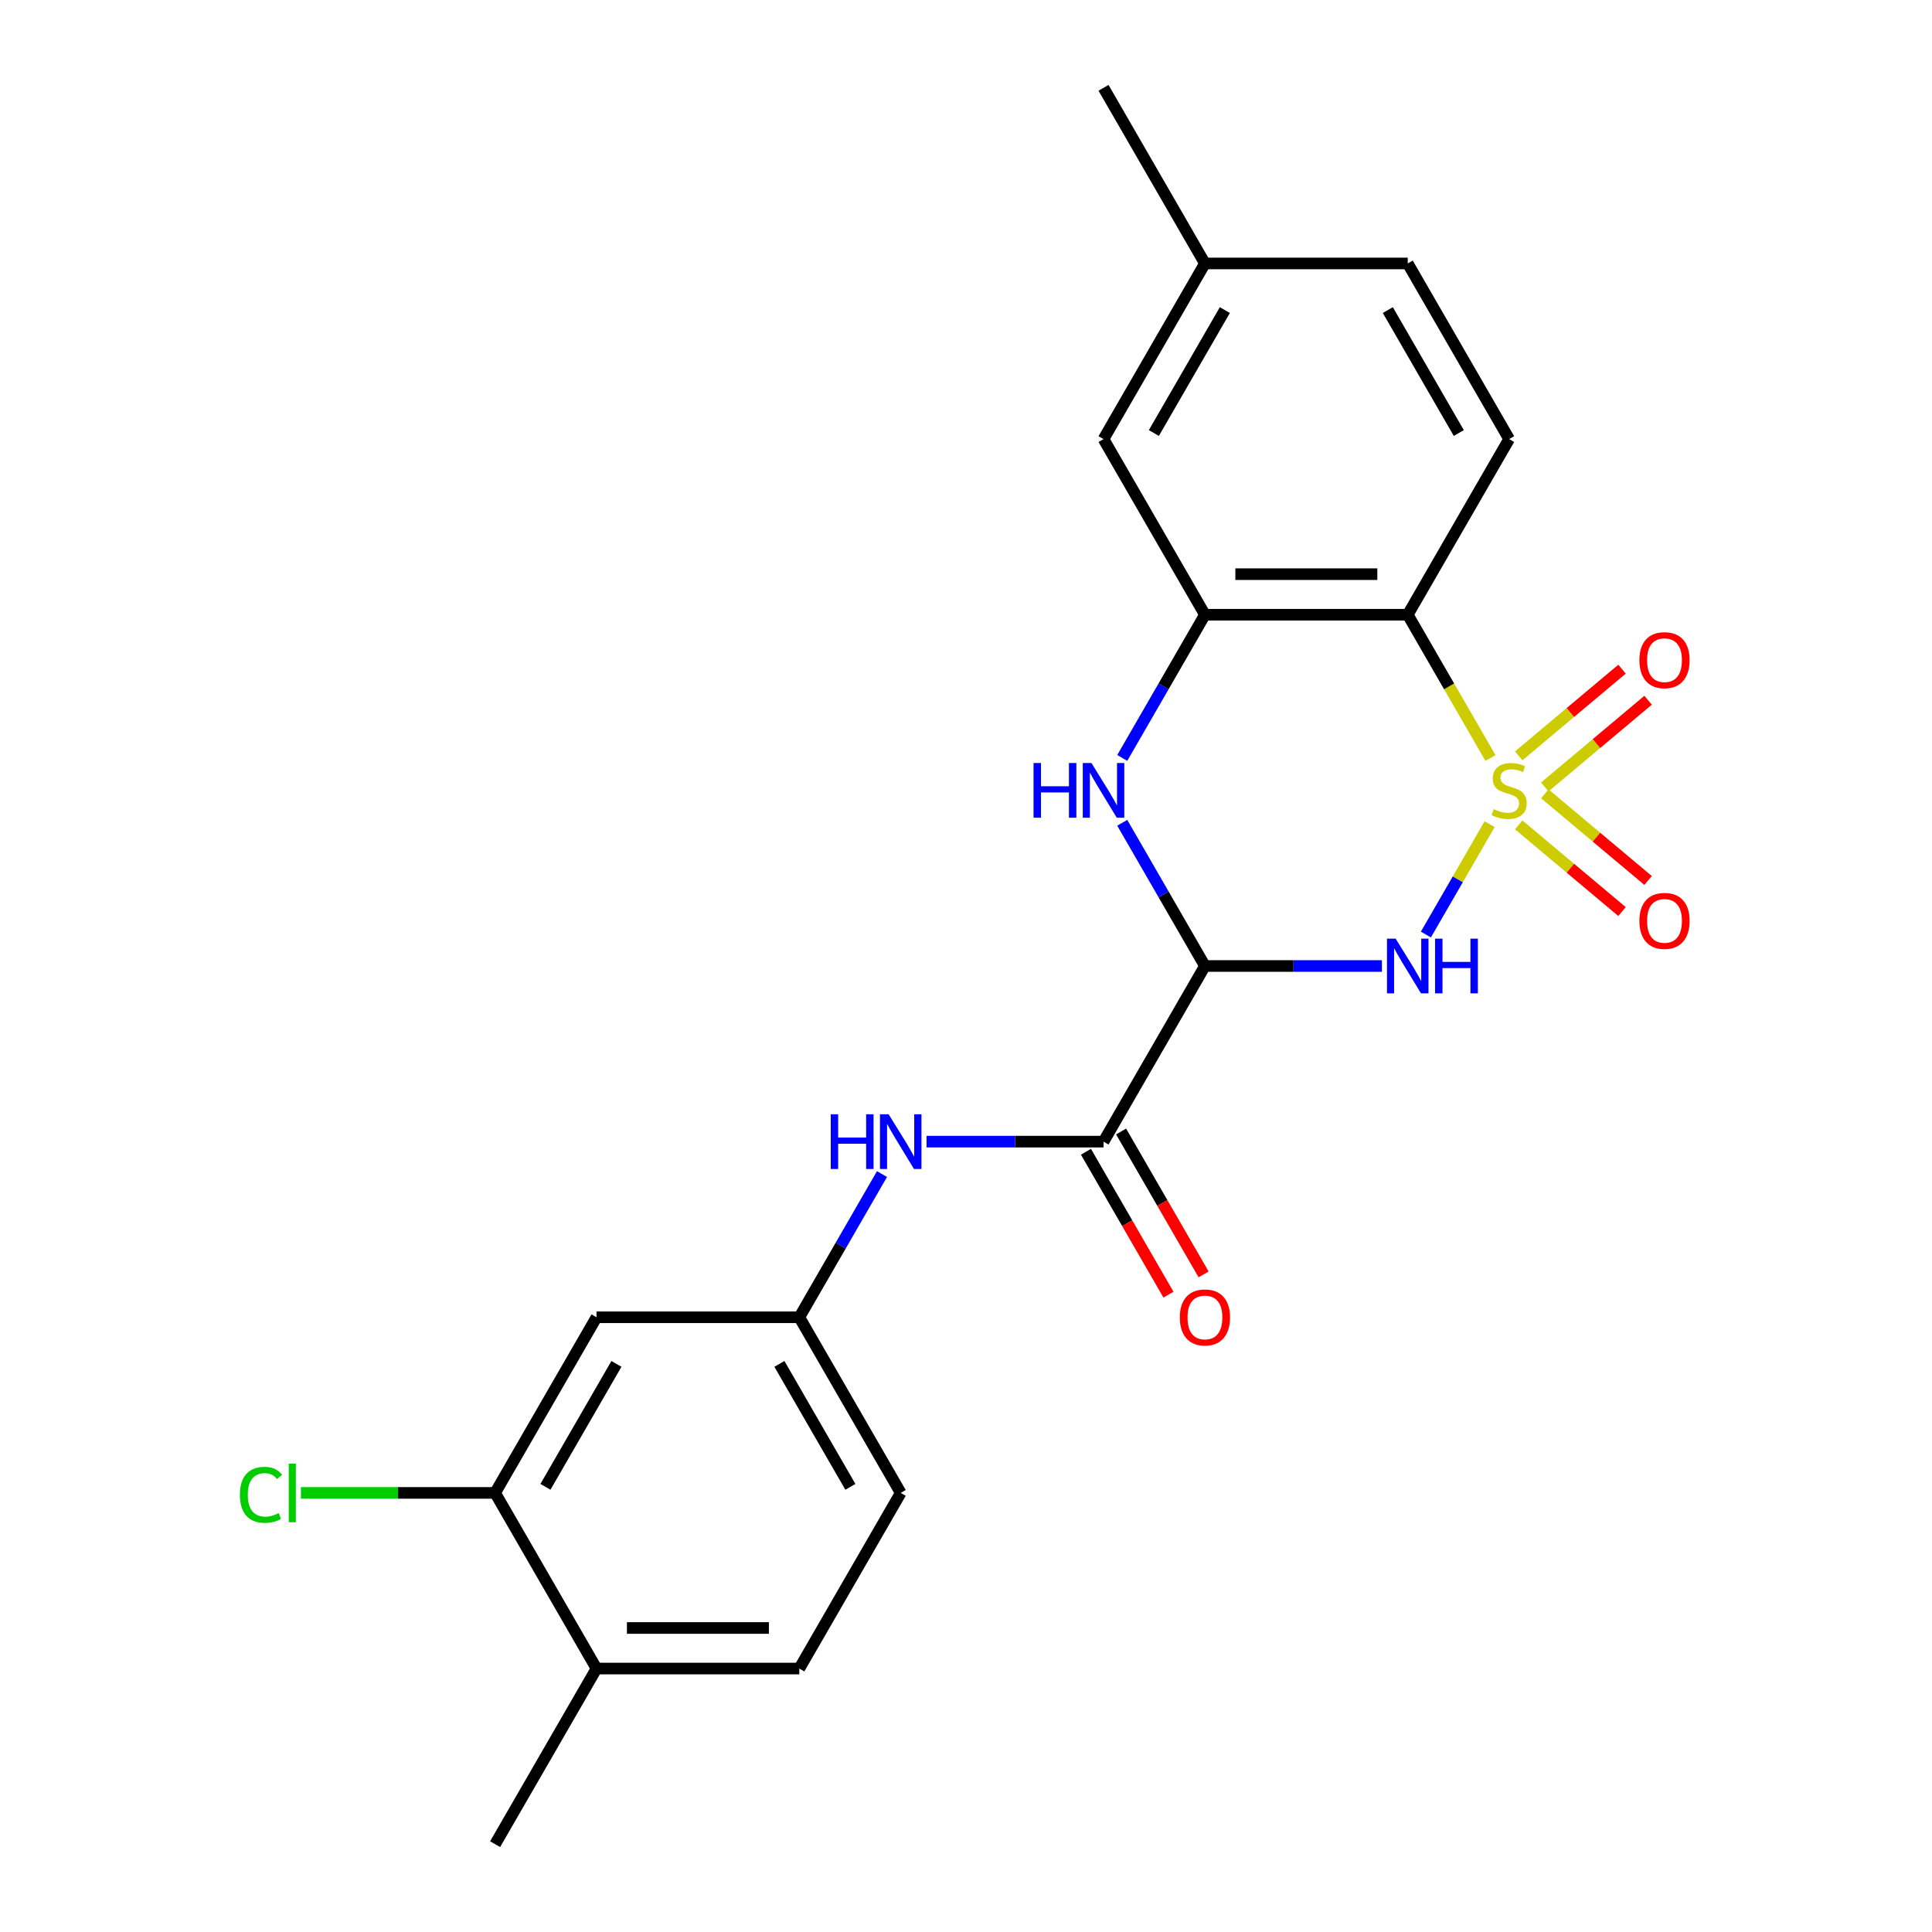<?xml version='1.0' encoding='iso-8859-1'?>
<svg version='1.1' baseProfile='full'
              xmlns='http://www.w3.org/2000/svg'
                      xmlns:rdkit='http://www.rdkit.org/xml'
                      xmlns:xlink='http://www.w3.org/1999/xlink'
                  xml:space='preserve'
width='1000px' height='1000px' viewBox='0 0 1000 1000'>
<!-- END OF HEADER -->
<rect style='opacity:1.0;fill:#FFFFFF;stroke:none' width='1000' height='1000' x='0' y='0'> </rect>
<path class='bond-0' d='M 771.023,426.595 L 754.533,455.158' style='fill:none;fill-rule:evenodd;stroke:#CCCC00;stroke-width:6px;stroke-linecap:butt;stroke-linejoin:miter;stroke-opacity:1' />
<path class='bond-0' d='M 754.533,455.158 L 738.042,483.721' style='fill:none;fill-rule:evenodd;stroke:#0000FF;stroke-width:6px;stroke-linecap:butt;stroke-linejoin:miter;stroke-opacity:1' />
<path class='bond-2' d='M 771.462,392.347 L 750.053,355.264' style='fill:none;fill-rule:evenodd;stroke:#CCCC00;stroke-width:6px;stroke-linecap:butt;stroke-linejoin:miter;stroke-opacity:1' />
<path class='bond-2' d='M 750.053,355.264 L 728.643,318.182' style='fill:none;fill-rule:evenodd;stroke:#000000;stroke-width:6px;stroke-linecap:butt;stroke-linejoin:miter;stroke-opacity:1' />
<path class='bond-6' d='M 799.581,407.311 L 826.315,384.879' style='fill:none;fill-rule:evenodd;stroke:#CCCC00;stroke-width:6px;stroke-linecap:butt;stroke-linejoin:miter;stroke-opacity:1' />
<path class='bond-6' d='M 826.315,384.879 L 853.049,362.447' style='fill:none;fill-rule:evenodd;stroke:#FF0000;stroke-width:6px;stroke-linecap:butt;stroke-linejoin:miter;stroke-opacity:1' />
<path class='bond-6' d='M 786.086,391.228 L 812.82,368.796' style='fill:none;fill-rule:evenodd;stroke:#CCCC00;stroke-width:6px;stroke-linecap:butt;stroke-linejoin:miter;stroke-opacity:1' />
<path class='bond-6' d='M 812.82,368.796 L 839.554,346.364' style='fill:none;fill-rule:evenodd;stroke:#FF0000;stroke-width:6px;stroke-linecap:butt;stroke-linejoin:miter;stroke-opacity:1' />
<path class='bond-7' d='M 786.086,426.953 L 812.82,449.386' style='fill:none;fill-rule:evenodd;stroke:#CCCC00;stroke-width:6px;stroke-linecap:butt;stroke-linejoin:miter;stroke-opacity:1' />
<path class='bond-7' d='M 812.82,449.386 L 839.554,471.818' style='fill:none;fill-rule:evenodd;stroke:#FF0000;stroke-width:6px;stroke-linecap:butt;stroke-linejoin:miter;stroke-opacity:1' />
<path class='bond-7' d='M 799.581,410.871 L 826.315,433.303' style='fill:none;fill-rule:evenodd;stroke:#CCCC00;stroke-width:6px;stroke-linecap:butt;stroke-linejoin:miter;stroke-opacity:1' />
<path class='bond-7' d='M 826.315,433.303 L 853.049,455.735' style='fill:none;fill-rule:evenodd;stroke:#FF0000;stroke-width:6px;stroke-linecap:butt;stroke-linejoin:miter;stroke-opacity:1' />
<path class='bond-1' d='M 715.279,500 L 669.475,500' style='fill:none;fill-rule:evenodd;stroke:#0000FF;stroke-width:6px;stroke-linecap:butt;stroke-linejoin:miter;stroke-opacity:1' />
<path class='bond-1' d='M 669.475,500 L 623.67,500' style='fill:none;fill-rule:evenodd;stroke:#000000;stroke-width:6px;stroke-linecap:butt;stroke-linejoin:miter;stroke-opacity:1' />
<path class='bond-5' d='M 623.67,500 L 571.184,590.909' style='fill:none;fill-rule:evenodd;stroke:#000000;stroke-width:6px;stroke-linecap:butt;stroke-linejoin:miter;stroke-opacity:1' />
<path class='bond-23' d='M 623.67,500 L 602.272,462.938' style='fill:none;fill-rule:evenodd;stroke:#000000;stroke-width:6px;stroke-linecap:butt;stroke-linejoin:miter;stroke-opacity:1' />
<path class='bond-23' d='M 602.272,462.938 L 580.874,425.875' style='fill:none;fill-rule:evenodd;stroke:#0000FF;stroke-width:6px;stroke-linecap:butt;stroke-linejoin:miter;stroke-opacity:1' />
<path class='bond-4' d='M 728.643,318.182 L 623.67,318.182' style='fill:none;fill-rule:evenodd;stroke:#000000;stroke-width:6px;stroke-linecap:butt;stroke-linejoin:miter;stroke-opacity:1' />
<path class='bond-4' d='M 712.897,297.187 L 639.416,297.187' style='fill:none;fill-rule:evenodd;stroke:#000000;stroke-width:6px;stroke-linecap:butt;stroke-linejoin:miter;stroke-opacity:1' />
<path class='bond-9' d='M 728.643,318.182 L 781.13,227.273' style='fill:none;fill-rule:evenodd;stroke:#000000;stroke-width:6px;stroke-linecap:butt;stroke-linejoin:miter;stroke-opacity:1' />
<path class='bond-3' d='M 580.874,392.307 L 602.272,355.244' style='fill:none;fill-rule:evenodd;stroke:#0000FF;stroke-width:6px;stroke-linecap:butt;stroke-linejoin:miter;stroke-opacity:1' />
<path class='bond-3' d='M 602.272,355.244 L 623.67,318.182' style='fill:none;fill-rule:evenodd;stroke:#000000;stroke-width:6px;stroke-linecap:butt;stroke-linejoin:miter;stroke-opacity:1' />
<path class='bond-13' d='M 623.67,318.182 L 571.184,227.273' style='fill:none;fill-rule:evenodd;stroke:#000000;stroke-width:6px;stroke-linecap:butt;stroke-linejoin:miter;stroke-opacity:1' />
<path class='bond-8' d='M 571.184,590.909 L 525.38,590.909' style='fill:none;fill-rule:evenodd;stroke:#000000;stroke-width:6px;stroke-linecap:butt;stroke-linejoin:miter;stroke-opacity:1' />
<path class='bond-8' d='M 525.38,590.909 L 479.576,590.909' style='fill:none;fill-rule:evenodd;stroke:#0000FF;stroke-width:6px;stroke-linecap:butt;stroke-linejoin:miter;stroke-opacity:1' />
<path class='bond-14' d='M 562.093,596.158 L 583.445,633.14' style='fill:none;fill-rule:evenodd;stroke:#000000;stroke-width:6px;stroke-linecap:butt;stroke-linejoin:miter;stroke-opacity:1' />
<path class='bond-14' d='M 583.445,633.14 L 604.797,670.123' style='fill:none;fill-rule:evenodd;stroke:#FF0000;stroke-width:6px;stroke-linecap:butt;stroke-linejoin:miter;stroke-opacity:1' />
<path class='bond-14' d='M 580.275,585.66 L 601.627,622.643' style='fill:none;fill-rule:evenodd;stroke:#000000;stroke-width:6px;stroke-linecap:butt;stroke-linejoin:miter;stroke-opacity:1' />
<path class='bond-14' d='M 601.627,622.643 L 622.979,659.625' style='fill:none;fill-rule:evenodd;stroke:#FF0000;stroke-width:6px;stroke-linecap:butt;stroke-linejoin:miter;stroke-opacity:1' />
<path class='bond-12' d='M 456.521,607.693 L 435.123,644.756' style='fill:none;fill-rule:evenodd;stroke:#0000FF;stroke-width:6px;stroke-linecap:butt;stroke-linejoin:miter;stroke-opacity:1' />
<path class='bond-12' d='M 435.123,644.756 L 413.725,681.818' style='fill:none;fill-rule:evenodd;stroke:#000000;stroke-width:6px;stroke-linecap:butt;stroke-linejoin:miter;stroke-opacity:1' />
<path class='bond-18' d='M 781.13,227.273 L 728.643,136.364' style='fill:none;fill-rule:evenodd;stroke:#000000;stroke-width:6px;stroke-linecap:butt;stroke-linejoin:miter;stroke-opacity:1' />
<path class='bond-18' d='M 755.075,224.134 L 718.334,160.497' style='fill:none;fill-rule:evenodd;stroke:#000000;stroke-width:6px;stroke-linecap:butt;stroke-linejoin:miter;stroke-opacity:1' />
<path class='bond-10' d='M 256.266,772.727 L 308.752,681.818' style='fill:none;fill-rule:evenodd;stroke:#000000;stroke-width:6px;stroke-linecap:butt;stroke-linejoin:miter;stroke-opacity:1' />
<path class='bond-10' d='M 282.32,769.588 L 319.061,705.952' style='fill:none;fill-rule:evenodd;stroke:#000000;stroke-width:6px;stroke-linecap:butt;stroke-linejoin:miter;stroke-opacity:1' />
<path class='bond-17' d='M 256.266,772.727 L 206.011,772.727' style='fill:none;fill-rule:evenodd;stroke:#000000;stroke-width:6px;stroke-linecap:butt;stroke-linejoin:miter;stroke-opacity:1' />
<path class='bond-17' d='M 206.011,772.727 L 155.757,772.727' style='fill:none;fill-rule:evenodd;stroke:#00CC00;stroke-width:6px;stroke-linecap:butt;stroke-linejoin:miter;stroke-opacity:1' />
<path class='bond-25' d='M 256.266,772.727 L 308.752,863.636' style='fill:none;fill-rule:evenodd;stroke:#000000;stroke-width:6px;stroke-linecap:butt;stroke-linejoin:miter;stroke-opacity:1' />
<path class='bond-11' d='M 308.752,681.818 L 413.725,681.818' style='fill:none;fill-rule:evenodd;stroke:#000000;stroke-width:6px;stroke-linecap:butt;stroke-linejoin:miter;stroke-opacity:1' />
<path class='bond-20' d='M 413.725,681.818 L 466.211,772.727' style='fill:none;fill-rule:evenodd;stroke:#000000;stroke-width:6px;stroke-linecap:butt;stroke-linejoin:miter;stroke-opacity:1' />
<path class='bond-20' d='M 403.416,705.952 L 440.156,769.588' style='fill:none;fill-rule:evenodd;stroke:#000000;stroke-width:6px;stroke-linecap:butt;stroke-linejoin:miter;stroke-opacity:1' />
<path class='bond-24' d='M 571.184,227.273 L 623.67,136.364' style='fill:none;fill-rule:evenodd;stroke:#000000;stroke-width:6px;stroke-linecap:butt;stroke-linejoin:miter;stroke-opacity:1' />
<path class='bond-24' d='M 597.239,224.134 L 633.979,160.497' style='fill:none;fill-rule:evenodd;stroke:#000000;stroke-width:6px;stroke-linecap:butt;stroke-linejoin:miter;stroke-opacity:1' />
<path class='bond-15' d='M 308.752,863.636 L 413.725,863.636' style='fill:none;fill-rule:evenodd;stroke:#000000;stroke-width:6px;stroke-linecap:butt;stroke-linejoin:miter;stroke-opacity:1' />
<path class='bond-15' d='M 324.498,842.642 L 397.979,842.642' style='fill:none;fill-rule:evenodd;stroke:#000000;stroke-width:6px;stroke-linecap:butt;stroke-linejoin:miter;stroke-opacity:1' />
<path class='bond-21' d='M 308.752,863.636 L 256.266,954.545' style='fill:none;fill-rule:evenodd;stroke:#000000;stroke-width:6px;stroke-linecap:butt;stroke-linejoin:miter;stroke-opacity:1' />
<path class='bond-16' d='M 413.725,863.636 L 466.211,772.727' style='fill:none;fill-rule:evenodd;stroke:#000000;stroke-width:6px;stroke-linecap:butt;stroke-linejoin:miter;stroke-opacity:1' />
<path class='bond-19' d='M 728.643,136.364 L 623.67,136.364' style='fill:none;fill-rule:evenodd;stroke:#000000;stroke-width:6px;stroke-linecap:butt;stroke-linejoin:miter;stroke-opacity:1' />
<path class='bond-22' d='M 623.67,136.364 L 571.184,45.455' style='fill:none;fill-rule:evenodd;stroke:#000000;stroke-width:6px;stroke-linecap:butt;stroke-linejoin:miter;stroke-opacity:1' />
<path  class='atom-0' d='M 773.13 418.811
Q 773.45 418.931, 774.77 419.491
Q 776.09 420.051, 777.53 420.411
Q 779.01 420.731, 780.45 420.731
Q 783.13 420.731, 784.69 419.451
Q 786.25 418.131, 786.25 415.851
Q 786.25 414.291, 785.45 413.331
Q 784.69 412.371, 783.49 411.851
Q 782.29 411.331, 780.29 410.731
Q 777.77 409.971, 776.25 409.251
Q 774.77 408.531, 773.69 407.011
Q 772.65 405.491, 772.65 402.931
Q 772.65 399.371, 775.05 397.171
Q 777.49 394.971, 782.29 394.971
Q 785.57 394.971, 789.29 396.531
L 788.37 399.611
Q 784.97 398.211, 782.41 398.211
Q 779.65 398.211, 778.13 399.371
Q 776.61 400.491, 776.65 402.451
Q 776.65 403.971, 777.41 404.891
Q 778.21 405.811, 779.33 406.331
Q 780.49 406.851, 782.41 407.451
Q 784.97 408.251, 786.49 409.051
Q 788.01 409.851, 789.09 411.491
Q 790.21 413.091, 790.21 415.851
Q 790.21 419.771, 787.57 421.891
Q 784.97 423.971, 780.61 423.971
Q 778.09 423.971, 776.17 423.411
Q 774.29 422.891, 772.05 421.971
L 773.13 418.811
' fill='#CCCC00'/>
<path  class='atom-1' d='M 722.383 485.84
L 731.663 500.84
Q 732.583 502.32, 734.063 505
Q 735.543 507.68, 735.623 507.84
L 735.623 485.84
L 739.383 485.84
L 739.383 514.16
L 735.503 514.16
L 725.543 497.76
Q 724.383 495.84, 723.143 493.64
Q 721.943 491.44, 721.583 490.76
L 721.583 514.16
L 717.903 514.16
L 717.903 485.84
L 722.383 485.84
' fill='#0000FF'/>
<path  class='atom-1' d='M 742.783 485.84
L 746.623 485.84
L 746.623 497.88
L 761.103 497.88
L 761.103 485.84
L 764.943 485.84
L 764.943 514.16
L 761.103 514.16
L 761.103 501.08
L 746.623 501.08
L 746.623 514.16
L 742.783 514.16
L 742.783 485.84
' fill='#0000FF'/>
<path  class='atom-4' d='M 534.964 394.931
L 538.804 394.931
L 538.804 406.971
L 553.284 406.971
L 553.284 394.931
L 557.124 394.931
L 557.124 423.251
L 553.284 423.251
L 553.284 410.171
L 538.804 410.171
L 538.804 423.251
L 534.964 423.251
L 534.964 394.931
' fill='#0000FF'/>
<path  class='atom-4' d='M 564.924 394.931
L 574.204 409.931
Q 575.124 411.411, 576.604 414.091
Q 578.084 416.771, 578.164 416.931
L 578.164 394.931
L 581.924 394.931
L 581.924 423.251
L 578.044 423.251
L 568.084 406.851
Q 566.924 404.931, 565.684 402.731
Q 564.484 400.531, 564.124 399.851
L 564.124 423.251
L 560.444 423.251
L 560.444 394.931
L 564.924 394.931
' fill='#0000FF'/>
<path  class='atom-7' d='M 848.543 341.696
Q 848.543 334.896, 851.903 331.096
Q 855.263 327.296, 861.543 327.296
Q 867.823 327.296, 871.183 331.096
Q 874.543 334.896, 874.543 341.696
Q 874.543 348.576, 871.143 352.496
Q 867.743 356.376, 861.543 356.376
Q 855.303 356.376, 851.903 352.496
Q 848.543 348.616, 848.543 341.696
M 861.543 353.176
Q 865.863 353.176, 868.183 350.296
Q 870.543 347.376, 870.543 341.696
Q 870.543 336.136, 868.183 333.336
Q 865.863 330.496, 861.543 330.496
Q 857.223 330.496, 854.863 333.296
Q 852.543 336.096, 852.543 341.696
Q 852.543 347.416, 854.863 350.296
Q 857.223 353.176, 861.543 353.176
' fill='#FF0000'/>
<path  class='atom-8' d='M 848.543 476.646
Q 848.543 469.846, 851.903 466.046
Q 855.263 462.246, 861.543 462.246
Q 867.823 462.246, 871.183 466.046
Q 874.543 469.846, 874.543 476.646
Q 874.543 483.526, 871.143 487.446
Q 867.743 491.326, 861.543 491.326
Q 855.303 491.326, 851.903 487.446
Q 848.543 483.566, 848.543 476.646
M 861.543 488.126
Q 865.863 488.126, 868.183 485.246
Q 870.543 482.326, 870.543 476.646
Q 870.543 471.086, 868.183 468.286
Q 865.863 465.446, 861.543 465.446
Q 857.223 465.446, 854.863 468.246
Q 852.543 471.046, 852.543 476.646
Q 852.543 482.366, 854.863 485.246
Q 857.223 488.126, 861.543 488.126
' fill='#FF0000'/>
<path  class='atom-9' d='M 429.991 576.749
L 433.831 576.749
L 433.831 588.789
L 448.311 588.789
L 448.311 576.749
L 452.151 576.749
L 452.151 605.069
L 448.311 605.069
L 448.311 591.989
L 433.831 591.989
L 433.831 605.069
L 429.991 605.069
L 429.991 576.749
' fill='#0000FF'/>
<path  class='atom-9' d='M 459.951 576.749
L 469.231 591.749
Q 470.151 593.229, 471.631 595.909
Q 473.111 598.589, 473.191 598.749
L 473.191 576.749
L 476.951 576.749
L 476.951 605.069
L 473.071 605.069
L 463.111 588.669
Q 461.951 586.749, 460.711 584.549
Q 459.511 582.349, 459.151 581.669
L 459.151 605.069
L 455.471 605.069
L 455.471 576.749
L 459.951 576.749
' fill='#0000FF'/>
<path  class='atom-15' d='M 610.67 681.898
Q 610.67 675.098, 614.03 671.298
Q 617.39 667.498, 623.67 667.498
Q 629.95 667.498, 633.31 671.298
Q 636.67 675.098, 636.67 681.898
Q 636.67 688.778, 633.27 692.698
Q 629.87 696.578, 623.67 696.578
Q 617.43 696.578, 614.03 692.698
Q 610.67 688.818, 610.67 681.898
M 623.67 693.378
Q 627.99 693.378, 630.31 690.498
Q 632.67 687.578, 632.67 681.898
Q 632.67 676.338, 630.31 673.538
Q 627.99 670.698, 623.67 670.698
Q 619.35 670.698, 616.99 673.498
Q 614.67 676.298, 614.67 681.898
Q 614.67 687.618, 616.99 690.498
Q 619.35 693.378, 623.67 693.378
' fill='#FF0000'/>
<path  class='atom-18' d='M 124.173 773.707
Q 124.173 766.667, 127.453 762.987
Q 130.773 759.267, 137.053 759.267
Q 142.893 759.267, 146.013 763.387
L 143.373 765.547
Q 141.093 762.547, 137.053 762.547
Q 132.773 762.547, 130.493 765.427
Q 128.253 768.267, 128.253 773.707
Q 128.253 779.307, 130.573 782.187
Q 132.933 785.067, 137.493 785.067
Q 140.613 785.067, 144.253 783.187
L 145.373 786.187
Q 143.893 787.147, 141.653 787.707
Q 139.413 788.267, 136.933 788.267
Q 130.773 788.267, 127.453 784.507
Q 124.173 780.747, 124.173 773.707
' fill='#00CC00'/>
<path  class='atom-18' d='M 149.453 757.547
L 153.133 757.547
L 153.133 787.907
L 149.453 787.907
L 149.453 757.547
' fill='#00CC00'/>
</svg>
